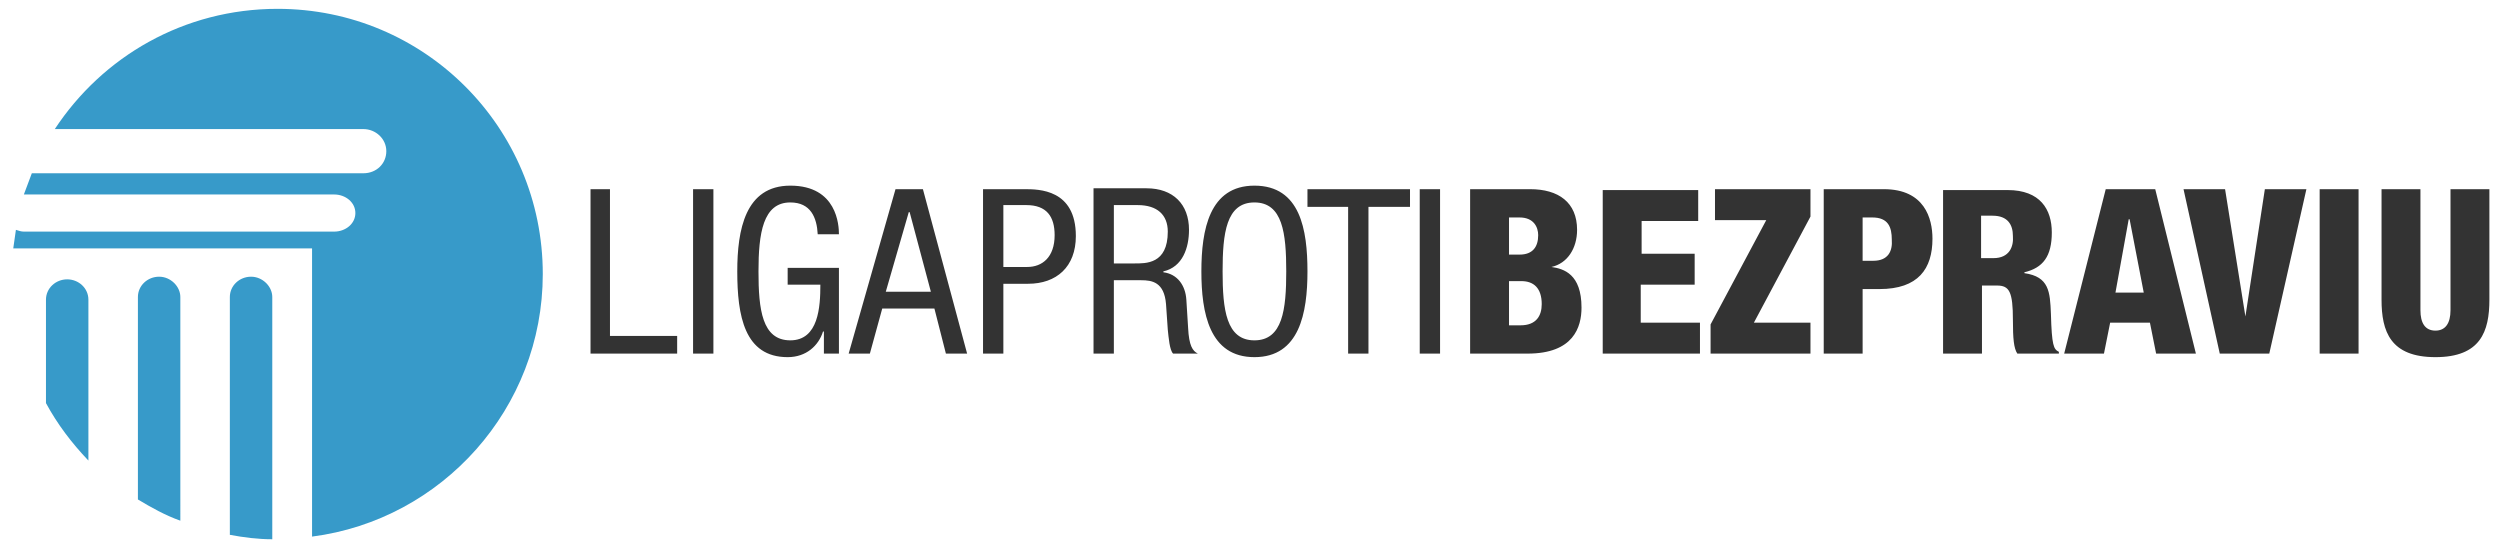 <svg xml:space="preserve" viewBox="0 0 282.8 62" height="62px" width="282.8px" y="0px" x="0px" xmlns:xlink="http://www.w3.org/1999/xlink" xmlns="http://www.w3.org/2000/svg" id="Layer_1" version="1.1">
<g>
	<path d="M28.4,31.3c-1.3,0-2.4,1-2.4,2.3v26.9c1.6,0.3,3.2,0.5,4.8,0.5
		V33.6C30.8,32.4,29.7,31.3,28.4,31.3z" fill="#379AC9" clip-rule="evenodd" fill-rule="evenodd"></path>
	<path d="M18,31.3c-1.3,0-2.4,1-2.4,2.3v22.9c1.5,0.9,3.1,1.8,4.8,2.4V33.6
		C20.4,32.4,19.3,31.3,18,31.3z" fill="#379AC9" clip-rule="evenodd" fill-rule="evenodd"></path>
	<path d="M7.6,31.6c-1.3,0-2.4,1-2.4,2.3v11.7c1.3,2.4,2.9,4.5,4.8,6.5
		V33.9C10,32.6,8.9,31.6,7.6,31.6z" fill="#379AC9" clip-rule="evenodd" fill-rule="evenodd"></path>
	<path d="M31.4,1C20.8,1,11.6,6.4,6.2,14.6h34.9c1.4,0,2.6,1.1,2.6,2.5
		c0,1.4-1.1,2.5-2.6,2.5H3.6C3.3,20.4,3,21.2,2.7,22h35.1c1.3,0,2.4,0.9,2.4,2.1s-1.1,2.1-2.4,2.1H2.7c-0.3,0-0.6-0.1-0.9-0.2
		c-0.1,0.7-0.2,1.4-0.3,2.1h33.8v32.6C50,58.8,61.4,46.2,61.4,31C61.4,14.4,48,1,31.4,1z" fill="#379AC9" clip-rule="evenodd" fill-rule="evenodd"></path>
</g>
<g>
	<g>
		<path d="M69.1,21.4h-2.3V40h9.8v-2h-7.6V21.4z M78.4,40h2.3V21.4h-2.3V40z M89.4,22.9c2.3,0,3,1.7,3.1,3.6h2.4
			c0-1-0.2-5.5-5.5-5.5c-5.1,0-6,5-6,9.7c0,5,0.8,9.7,5.7,9.7c2.1,0,3.5-1.3,4-2.9h0.1V40h1.7v-9.7h-5.8v1.9h3.7
			c0,2.5-0.2,6.3-3.4,6.3c-3.2,0-3.6-3.5-3.6-7.8C85.8,26.4,86.3,22.9,89.4,22.9z M101.3,21.4L96,40h2.4l1.4-5.1h5.9L107,40h2.4
			l-5-18.6H101.3z M100.2,33l2.6-9h0.1l2.4,9H100.2z M115.9,21.4h-4.7V40h2.3v-7.9h2.8c3.2,0,5.4-1.9,5.4-5.4
			C121.7,21.4,117.5,21.4,115.9,21.4z M116.2,30.2h-2.7v-7h2.6c2.3,0,3.2,1.3,3.2,3.4C119.3,29.1,117.9,30.2,116.2,30.2z
			 M134.4,37.1l-0.2-3.2c-0.1-1.6-1-2.9-2.6-3.1v-0.1c2.2-0.5,2.9-2.7,2.9-4.7c0-2.9-1.8-4.7-4.8-4.7h-6V40h2.3v-8.3h3.1
			c1.2,0,2.6,0.2,2.8,2.7l0.2,2.9c0.1,0.9,0.2,2.3,0.6,2.7h2.8C134.9,39.7,134.5,39.1,134.4,37.1z M128.3,29.8H126v-6.6h2.7
			c2.2,0,3.4,1.1,3.4,3C132.1,29.9,129.6,29.8,128.3,29.8z M141.9,21c-5.1,0-6,5-6,9.7c0,4.7,0.9,9.7,6,9.7c5.1,0,6-5,6-9.7
			C147.9,26,147.1,21,141.9,21z M141.9,38.5c-3.2,0-3.6-3.5-3.6-7.8c0-4.3,0.4-7.8,3.6-7.8s3.6,3.5,3.6,7.8
			C145.5,35,145.1,38.5,141.9,38.5z M147.8,23.4h4.7V40h2.3V23.4h4.7v-2h-11.6V23.4z M160.6,40h2.3V21.4h-2.3V40z M175.5,30.2
			L175.5,30.2c1.8-0.4,2.9-2.1,2.9-4.2c0-3.1-2.1-4.6-5.3-4.6h-6.8V40h6.5c5.2,0,6.1-3,6.1-5.2C178.9,31,176.9,30.4,175.5,30.2z
			 M170.7,24.6h1.2c1.6,0,2.1,1.1,2.1,2c0,1.3-0.6,2.2-2.1,2.2h-1.2V24.6z M172,36.8h-1.3v-5h1.4c1.4,0,2.3,0.8,2.3,2.6
			C174.4,35.7,173.8,36.8,172,36.8z M185.7,32.2h6v-3.5h-6v-3.7h6.4v-3.5h-10.8V40h11v-3.5h-6.7V32.2z M194,24.9h5.8l-6.3,11.8V40
			h11.3v-3.5h-6.4l6.4-12v-3.1H194V24.9z M213.1,21.4h-6.8V40h4.4v-7.3h1.9c4.4,0,6-2.3,6-5.7C218.6,24.7,217.7,21.4,213.1,21.4z
			 M211.9,29.5h-1.2v-4.9h1.1c1.8,0,2.2,1.1,2.2,2.5C214.1,28.4,213.6,29.5,211.9,29.5z M232,35.5c-0.1-2.5-0.2-4.2-3-4.6v-0.1
			c2.1-0.5,3.1-1.8,3.1-4.5c0-2.6-1.3-4.8-5-4.8h-7.3V40h4.4v-7.7h1.7c1.4,0,1.8,0.7,1.8,3.9c0,2.1,0.1,3.2,0.5,3.8h4.7v-0.2
			C232.3,39.5,232.1,39.1,232,35.5z M225.5,29.2h-1.4v-4.8h1.3c1.7,0,2.3,1,2.3,2.3C227.8,27.9,227.3,29.2,225.5,29.2z M238.2,21.4
			L233.5,40h4.5l0.7-3.5h4.5l0.7,3.5h4.5l-4.6-18.6H238.2z M239.3,33.1l1.5-8.3h0.1l1.6,8.3H239.3z M254,35.8L254,35.8l-2.3-14.4
			h-4.7l4.1,18.6h5.6l4.2-18.6h-4.7L254,35.8z M262.4,40h4.4V21.4h-4.4V40z M277.2,21.4v13.7c0,1.5-0.6,2.3-1.7,2.3
			c-1.2,0-1.7-0.9-1.7-2.3V21.4h-4.4v12.5c0,3.6,1,6.5,6.1,6.5s6.1-2.9,6.1-6.5V21.4H277.2z" fill="#333333"></path>
	</g>
</g>
<g>
</g>
<g>
</g>
<g>
</g>
<g>
</g>
<g>
</g>
<g>
</g>
</svg>
